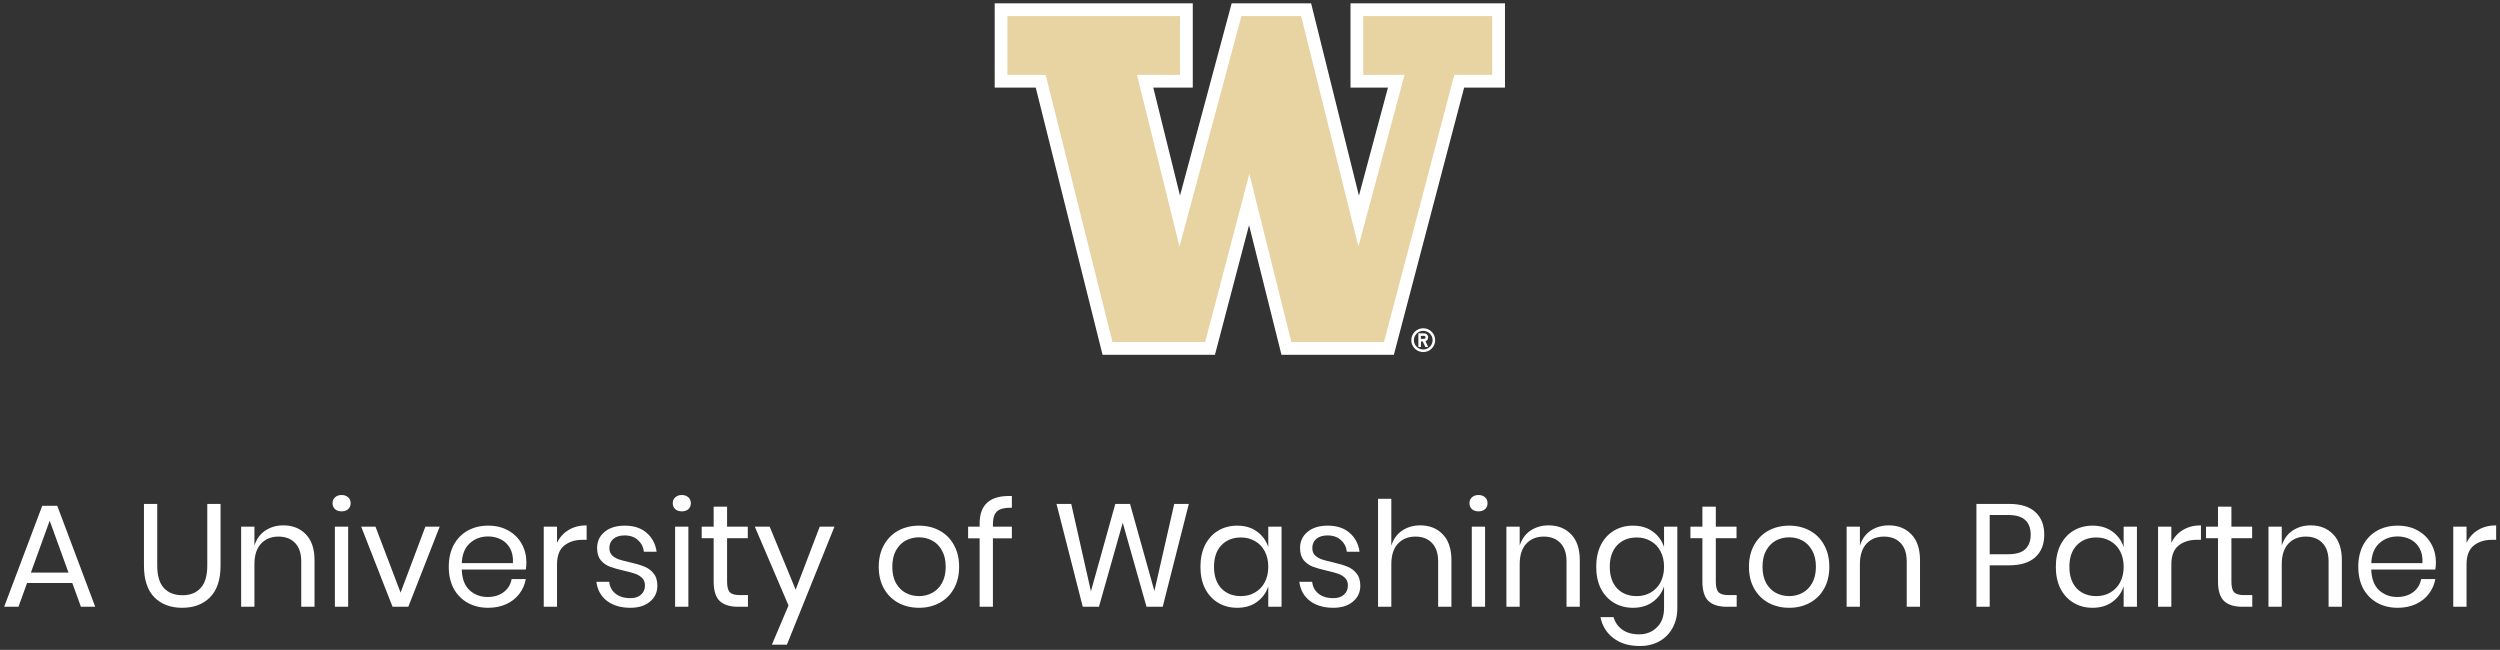 <svg xmlns="http://www.w3.org/2000/svg" fill="none" viewBox="0 0 377 98" height="98" width="377">
<rect x="0" y="0" width="377" height="98" fill="#333333" stroke="none"/>
<g clip-path="url(#clip0_12_9219)">
<g clip-path="url(#clip1_12_9219)">
<path fill="white" d="M10.903 87.914H4.083L2.785 91.5H0.629L6.371 76.276H8.637L14.357 91.5H12.201L10.903 87.914ZM10.331 86.352L7.493 78.52L4.655 86.352H10.331ZM23.711 75.99V85.296C23.711 86.822 24.048 87.951 24.723 88.684C25.398 89.403 26.329 89.762 27.517 89.762C28.69 89.762 29.607 89.396 30.267 88.662C30.927 87.929 31.257 86.807 31.257 85.296V75.99H33.259V85.296C33.259 87.408 32.731 89 31.675 90.07C30.634 91.126 29.233 91.654 27.473 91.654C25.728 91.654 24.327 91.126 23.271 90.07C22.23 89 21.709 87.408 21.709 85.296V75.99H23.711ZM42.722 79.224C44.13 79.224 45.267 79.679 46.132 80.588C46.997 81.483 47.43 82.781 47.43 84.482V91.5H45.428V84.658C45.428 83.456 45.12 82.532 44.504 81.886C43.888 81.241 43.052 80.918 41.996 80.918C40.896 80.918 40.016 81.278 39.356 81.996C38.696 82.7 38.366 83.734 38.366 85.098V91.5H36.364V79.422H38.366V82.282C38.674 81.3 39.217 80.544 39.994 80.016C40.786 79.488 41.695 79.224 42.722 79.224ZM50.148 75.88C50.148 75.514 50.273 75.22 50.523 75C50.772 74.766 51.102 74.648 51.513 74.648C51.923 74.648 52.253 74.766 52.502 75C52.752 75.22 52.877 75.514 52.877 75.88C52.877 76.247 52.752 76.548 52.502 76.782C52.253 77.002 51.923 77.112 51.513 77.112C51.102 77.112 50.772 77.002 50.523 76.782C50.273 76.548 50.148 76.247 50.148 75.88ZM52.502 79.422V91.5H50.501V79.422H52.502ZM60.407 89.366L64.147 79.422H66.303L61.573 91.5H59.197L54.467 79.422H56.623L60.407 89.366ZM79.378 84.79C79.378 85.216 79.349 85.582 79.29 85.89H69.632C69.676 87.269 70.065 88.303 70.798 88.992C71.546 89.682 72.455 90.026 73.526 90.026C74.494 90.026 75.301 89.784 75.946 89.3C76.606 88.802 77.009 88.142 77.156 87.32H79.29C79.143 88.156 78.813 88.904 78.3 89.564C77.801 90.224 77.149 90.738 76.342 91.104C75.535 91.471 74.626 91.654 73.614 91.654C72.455 91.654 71.429 91.405 70.534 90.906C69.639 90.408 68.935 89.696 68.422 88.772C67.923 87.834 67.674 86.734 67.674 85.472C67.674 84.211 67.923 83.111 68.422 82.172C68.935 81.234 69.639 80.515 70.534 80.016C71.429 79.518 72.455 79.268 73.614 79.268C74.787 79.268 75.807 79.518 76.672 80.016C77.552 80.515 78.219 81.182 78.674 82.018C79.143 82.854 79.378 83.778 79.378 84.79ZM77.354 84.922C77.398 84.028 77.251 83.28 76.914 82.678C76.577 82.077 76.115 81.63 75.528 81.336C74.941 81.043 74.303 80.896 73.614 80.896C72.514 80.896 71.59 81.241 70.842 81.93C70.094 82.605 69.691 83.602 69.632 84.922H77.354ZM83.999 81.864C84.395 81.028 84.974 80.383 85.737 79.928C86.499 79.459 87.409 79.224 88.465 79.224V81.402H87.849C86.719 81.402 85.795 81.696 85.077 82.282C84.358 82.854 83.999 83.808 83.999 85.142V91.5H81.997V79.422H83.999V81.864ZM94.224 79.268C95.588 79.268 96.681 79.628 97.502 80.346C98.338 81.05 98.844 82.004 99.02 83.206H97.106C97.018 82.488 96.717 81.901 96.204 81.446C95.705 80.977 95.031 80.742 94.18 80.742C93.461 80.742 92.897 80.918 92.486 81.27C92.09 81.608 91.892 82.07 91.892 82.656C91.892 83.096 92.024 83.456 92.288 83.734C92.567 83.998 92.904 84.204 93.3 84.35C93.711 84.482 94.268 84.629 94.972 84.79C95.867 84.996 96.585 85.208 97.128 85.428C97.685 85.634 98.155 85.971 98.536 86.44C98.932 86.91 99.13 87.54 99.13 88.332C99.13 89.315 98.756 90.114 98.008 90.73C97.275 91.346 96.292 91.654 95.06 91.654C93.623 91.654 92.449 91.31 91.54 90.62C90.631 89.931 90.095 88.97 89.934 87.738H91.87C91.943 88.472 92.259 89.066 92.816 89.52C93.388 89.975 94.136 90.202 95.06 90.202C95.749 90.202 96.285 90.026 96.666 89.674C97.062 89.322 97.26 88.86 97.26 88.288C97.26 87.819 97.121 87.445 96.842 87.166C96.563 86.888 96.219 86.675 95.808 86.528C95.397 86.382 94.833 86.228 94.114 86.066C93.219 85.861 92.501 85.656 91.958 85.45C91.43 85.245 90.975 84.922 90.594 84.482C90.227 84.028 90.044 83.419 90.044 82.656C90.044 81.644 90.418 80.83 91.166 80.214C91.914 79.584 92.933 79.268 94.224 79.268ZM101.453 75.88C101.453 75.514 101.578 75.22 101.827 75C102.077 74.766 102.407 74.648 102.817 74.648C103.228 74.648 103.558 74.766 103.807 75C104.057 75.22 104.181 75.514 104.181 75.88C104.181 76.247 104.057 76.548 103.807 76.782C103.558 77.002 103.228 77.112 102.817 77.112C102.407 77.112 102.077 77.002 101.827 76.782C101.578 76.548 101.453 76.247 101.453 75.88ZM103.807 79.422V91.5H101.805V79.422H103.807ZM112.79 89.74V91.5H111.294C110.062 91.5 109.138 91.207 108.522 90.62C107.921 90.034 107.62 89.051 107.62 87.672V81.16H105.816V79.422H107.62V76.408H109.644V79.422H112.768V81.16H109.644V87.716C109.644 88.494 109.783 89.029 110.062 89.322C110.355 89.601 110.854 89.74 111.558 89.74H112.79ZM116.069 79.422L119.985 88.926L123.615 79.422H125.837L118.665 97.22H116.399L118.907 91.302L113.825 79.422H116.069ZM138.586 79.268C139.745 79.268 140.779 79.518 141.688 80.016C142.612 80.515 143.331 81.234 143.844 82.172C144.372 83.111 144.636 84.211 144.636 85.472C144.636 86.734 144.372 87.834 143.844 88.772C143.331 89.696 142.612 90.408 141.688 90.906C140.779 91.405 139.745 91.654 138.586 91.654C137.427 91.654 136.386 91.405 135.462 90.906C134.553 90.408 133.834 89.696 133.306 88.772C132.778 87.834 132.514 86.734 132.514 85.472C132.514 84.211 132.778 83.111 133.306 82.172C133.834 81.234 134.553 80.515 135.462 80.016C136.386 79.518 137.427 79.268 138.586 79.268ZM138.586 81.028C137.867 81.028 137.2 81.19 136.584 81.512C135.983 81.835 135.491 82.334 135.11 83.008C134.743 83.668 134.56 84.49 134.56 85.472C134.56 86.44 134.743 87.262 135.11 87.936C135.491 88.596 135.983 89.088 136.584 89.41C137.2 89.733 137.867 89.894 138.586 89.894C139.305 89.894 139.965 89.733 140.566 89.41C141.182 89.088 141.673 88.596 142.04 87.936C142.421 87.262 142.612 86.44 142.612 85.472C142.612 84.49 142.421 83.668 142.04 83.008C141.673 82.334 141.182 81.835 140.566 81.512C139.965 81.19 139.305 81.028 138.586 81.028ZM152.591 76.562C151.52 76.548 150.772 76.731 150.347 77.112C149.936 77.494 149.731 78.154 149.731 79.092V79.422H152.591V81.182H149.731V91.5H147.729V81.182H145.991V79.422H147.729V78.938C147.729 76.049 149.349 74.67 152.591 74.802V76.562ZM179.274 75.99L175.336 91.5H172.894L169.308 78.828L165.722 91.5H163.28L159.32 75.99H161.542L164.512 89.168L168.186 75.99H170.408L174.082 89.124L177.074 75.99H179.274ZM186.57 79.268C187.743 79.268 188.733 79.562 189.54 80.148C190.361 80.735 190.933 81.52 191.256 82.502V79.422H193.258V91.5H191.256V88.42C190.933 89.403 190.361 90.188 189.54 90.774C188.733 91.361 187.743 91.654 186.57 91.654C185.499 91.654 184.546 91.405 183.71 90.906C182.874 90.408 182.214 89.696 181.73 88.772C181.26 87.834 181.026 86.734 181.026 85.472C181.026 84.211 181.26 83.111 181.73 82.172C182.214 81.234 182.874 80.515 183.71 80.016C184.546 79.518 185.499 79.268 186.57 79.268ZM187.142 81.05C185.91 81.05 184.92 81.446 184.172 82.238C183.438 83.016 183.072 84.094 183.072 85.472C183.072 86.851 183.438 87.936 184.172 88.728C184.92 89.506 185.91 89.894 187.142 89.894C187.934 89.894 188.638 89.711 189.254 89.344C189.884 88.978 190.376 88.464 190.728 87.804C191.08 87.13 191.256 86.352 191.256 85.472C191.256 84.592 191.08 83.815 190.728 83.14C190.376 82.466 189.884 81.952 189.254 81.6C188.638 81.234 187.934 81.05 187.142 81.05ZM200.228 79.268C201.592 79.268 202.685 79.628 203.506 80.346C204.342 81.05 204.848 82.004 205.024 83.206H203.11C203.022 82.488 202.721 81.901 202.208 81.446C201.709 80.977 201.035 80.742 200.184 80.742C199.465 80.742 198.901 80.918 198.49 81.27C198.094 81.608 197.896 82.07 197.896 82.656C197.896 83.096 198.028 83.456 198.292 83.734C198.571 83.998 198.908 84.204 199.304 84.35C199.715 84.482 200.272 84.629 200.976 84.79C201.871 84.996 202.589 85.208 203.132 85.428C203.689 85.634 204.159 85.971 204.54 86.44C204.936 86.91 205.134 87.54 205.134 88.332C205.134 89.315 204.76 90.114 204.012 90.73C203.279 91.346 202.296 91.654 201.064 91.654C199.627 91.654 198.453 91.31 197.544 90.62C196.635 89.931 196.099 88.97 195.938 87.738H197.874C197.947 88.472 198.263 89.066 198.82 89.52C199.392 89.975 200.14 90.202 201.064 90.202C201.753 90.202 202.289 90.026 202.67 89.674C203.066 89.322 203.264 88.86 203.264 88.288C203.264 87.819 203.125 87.445 202.846 87.166C202.567 86.888 202.223 86.675 201.812 86.528C201.401 86.382 200.837 86.228 200.118 86.066C199.223 85.861 198.505 85.656 197.962 85.45C197.434 85.245 196.979 84.922 196.598 84.482C196.231 84.028 196.048 83.419 196.048 82.656C196.048 81.644 196.422 80.83 197.17 80.214C197.918 79.584 198.937 79.268 200.228 79.268ZM214.167 79.224C215.575 79.224 216.712 79.679 217.577 80.588C218.442 81.483 218.875 82.781 218.875 84.482V91.5H216.873V84.658C216.873 83.456 216.565 82.532 215.949 81.886C215.333 81.241 214.497 80.918 213.441 80.918C212.341 80.918 211.461 81.278 210.801 81.996C210.141 82.7 209.811 83.734 209.811 85.098V91.5H207.809V75.22H209.811V82.282C210.119 81.3 210.662 80.544 211.439 80.016C212.231 79.488 213.14 79.224 214.167 79.224ZM221.594 75.88C221.594 75.514 221.719 75.22 221.968 75C222.217 74.766 222.547 74.648 222.958 74.648C223.369 74.648 223.699 74.766 223.948 75C224.197 75.22 224.322 75.514 224.322 75.88C224.322 76.247 224.197 76.548 223.948 76.782C223.699 77.002 223.369 77.112 222.958 77.112C222.547 77.112 222.217 77.002 221.968 76.782C221.719 76.548 221.594 76.247 221.594 75.88ZM223.948 79.422V91.5H221.946V79.422H223.948ZM233.525 79.224C234.933 79.224 236.069 79.679 236.935 80.588C237.8 81.483 238.233 82.781 238.233 84.482V91.5H236.231V84.658C236.231 83.456 235.923 82.532 235.307 81.886C234.691 81.241 233.855 80.918 232.799 80.918C231.699 80.918 230.819 81.278 230.159 81.996C229.499 82.7 229.169 83.734 229.169 85.098V91.5H227.167V79.422H229.169V82.282C229.477 81.3 230.019 80.544 230.797 80.016C231.589 79.488 232.498 79.224 233.525 79.224ZM246.253 79.268C247.427 79.268 248.417 79.562 249.223 80.148C250.045 80.735 250.617 81.52 250.939 82.502V79.422H252.941V91.698C252.941 92.813 252.707 93.803 252.237 94.668C251.768 95.534 251.108 96.208 250.257 96.692C249.407 97.176 248.417 97.418 247.287 97.418C245.659 97.418 244.332 97.022 243.305 96.23C242.279 95.453 241.626 94.397 241.347 93.062H243.327C243.562 93.869 244.002 94.5 244.647 94.954C245.307 95.424 246.151 95.658 247.177 95.658C248.263 95.658 249.157 95.306 249.861 94.602C250.58 93.913 250.939 92.945 250.939 91.698V88.42C250.617 89.403 250.045 90.188 249.223 90.774C248.417 91.361 247.427 91.654 246.253 91.654C245.183 91.654 244.229 91.405 243.393 90.906C242.557 90.408 241.897 89.696 241.413 88.772C240.944 87.834 240.709 86.734 240.709 85.472C240.709 84.211 240.944 83.111 241.413 82.172C241.897 81.234 242.557 80.515 243.393 80.016C244.229 79.518 245.183 79.268 246.253 79.268ZM246.825 81.05C245.593 81.05 244.603 81.446 243.855 82.238C243.122 83.016 242.755 84.094 242.755 85.472C242.755 86.851 243.122 87.936 243.855 88.728C244.603 89.506 245.593 89.894 246.825 89.894C247.617 89.894 248.321 89.711 248.937 89.344C249.568 88.978 250.059 88.464 250.411 87.804C250.763 87.13 250.939 86.352 250.939 85.472C250.939 84.592 250.763 83.815 250.411 83.14C250.059 82.466 249.568 81.952 248.937 81.6C248.321 81.234 247.617 81.05 246.825 81.05ZM261.891 89.74V91.5H260.395C259.163 91.5 258.239 91.207 257.623 90.62C257.022 90.034 256.721 89.051 256.721 87.672V81.16H254.917V79.422H256.721V76.408H258.745V79.422H261.869V81.16H258.745V87.716C258.745 88.494 258.885 89.029 259.163 89.322C259.457 89.601 259.955 89.74 260.659 89.74H261.891ZM269.813 79.268C270.971 79.268 272.005 79.518 272.915 80.016C273.839 80.515 274.557 81.234 275.071 82.172C275.599 83.111 275.863 84.211 275.863 85.472C275.863 86.734 275.599 87.834 275.071 88.772C274.557 89.696 273.839 90.408 272.915 90.906C272.005 91.405 270.971 91.654 269.813 91.654C268.654 91.654 267.613 91.405 266.689 90.906C265.779 90.408 265.061 89.696 264.533 88.772C264.005 87.834 263.741 86.734 263.741 85.472C263.741 84.211 264.005 83.111 264.533 82.172C265.061 81.234 265.779 80.515 266.689 80.016C267.613 79.518 268.654 79.268 269.813 79.268ZM269.813 81.028C269.094 81.028 268.427 81.19 267.811 81.512C267.209 81.835 266.718 82.334 266.337 83.008C265.97 83.668 265.787 84.49 265.787 85.472C265.787 86.44 265.97 87.262 266.337 87.936C266.718 88.596 267.209 89.088 267.811 89.41C268.427 89.733 269.094 89.894 269.813 89.894C270.531 89.894 271.191 89.733 271.793 89.41C272.409 89.088 272.9 88.596 273.267 87.936C273.648 87.262 273.839 86.44 273.839 85.472C273.839 84.49 273.648 83.668 273.267 83.008C272.9 82.334 272.409 81.835 271.793 81.512C271.191 81.19 270.531 81.028 269.813 81.028ZM284.829 79.224C286.237 79.224 287.374 79.679 288.239 80.588C289.105 81.483 289.537 82.781 289.537 84.482V91.5H287.535V84.658C287.535 83.456 287.227 82.532 286.611 81.886C285.995 81.241 285.159 80.918 284.103 80.918C283.003 80.918 282.123 81.278 281.463 81.996C280.803 82.7 280.473 83.734 280.473 85.098V91.5H278.471V79.422H280.473V82.282C280.781 81.3 281.324 80.544 282.101 80.016C282.893 79.488 283.803 79.224 284.829 79.224ZM300.046 85.252V91.5H298.044V75.99H302.972C304.746 75.99 306.074 76.408 306.954 77.244C307.834 78.066 308.274 79.195 308.274 80.632C308.274 82.084 307.819 83.221 306.91 84.042C306 84.849 304.688 85.252 302.972 85.252H300.046ZM302.796 83.58C304.013 83.58 304.886 83.324 305.414 82.81C305.956 82.297 306.228 81.571 306.228 80.632C306.228 79.664 305.956 78.931 305.414 78.432C304.886 77.919 304.013 77.662 302.796 77.662H300.046V83.58H302.796ZM315.562 79.268C316.735 79.268 317.725 79.562 318.532 80.148C319.353 80.735 319.925 81.52 320.248 82.502V79.422H322.25V91.5H320.248V88.42C319.925 89.403 319.353 90.188 318.532 90.774C317.725 91.361 316.735 91.654 315.562 91.654C314.491 91.654 313.538 91.405 312.702 90.906C311.866 90.408 311.206 89.696 310.722 88.772C310.253 87.834 310.018 86.734 310.018 85.472C310.018 84.211 310.253 83.111 310.722 82.172C311.206 81.234 311.866 80.515 312.702 80.016C313.538 79.518 314.491 79.268 315.562 79.268ZM316.134 81.05C314.902 81.05 313.912 81.446 313.164 82.238C312.431 83.016 312.064 84.094 312.064 85.472C312.064 86.851 312.431 87.936 313.164 88.728C313.912 89.506 314.902 89.894 316.134 89.894C316.926 89.894 317.63 89.711 318.246 89.344C318.877 88.978 319.368 88.464 319.72 87.804C320.072 87.13 320.248 86.352 320.248 85.472C320.248 84.592 320.072 83.815 319.72 83.14C319.368 82.466 318.877 81.952 318.246 81.6C317.63 81.234 316.926 81.05 316.134 81.05ZM327.438 81.864C327.834 81.028 328.413 80.383 329.176 79.928C329.939 79.459 330.848 79.224 331.904 79.224V81.402H331.288C330.159 81.402 329.235 81.696 328.516 82.282C327.797 82.854 327.438 83.808 327.438 85.142V91.5H325.436V79.422H327.438V81.864ZM339.643 89.74V91.5H338.147C336.915 91.5 335.991 91.207 335.375 90.62C334.774 90.034 334.473 89.051 334.473 87.672V81.16H332.669V79.422H334.473V76.408H336.497V79.422H339.621V81.16H336.497V87.716C336.497 88.494 336.637 89.029 336.915 89.322C337.209 89.601 337.707 89.74 338.411 89.74H339.643ZM348.444 79.224C349.852 79.224 350.989 79.679 351.854 80.588C352.72 81.483 353.152 82.781 353.152 84.482V91.5H351.15V84.658C351.15 83.456 350.842 82.532 350.226 81.886C349.61 81.241 348.774 80.918 347.718 80.918C346.618 80.918 345.738 81.278 345.078 81.996C344.418 82.7 344.088 83.734 344.088 85.098V91.5H342.086V79.422H344.088V82.282C344.396 81.3 344.939 80.544 345.716 80.016C346.508 79.488 347.418 79.224 348.444 79.224ZM367.333 84.79C367.333 85.216 367.304 85.582 367.245 85.89H357.587C357.631 87.269 358.02 88.303 358.753 88.992C359.501 89.682 360.411 90.026 361.481 90.026C362.449 90.026 363.256 89.784 363.901 89.3C364.561 88.802 364.965 88.142 365.111 87.32H367.245C367.099 88.156 366.769 88.904 366.255 89.564C365.757 90.224 365.104 90.738 364.297 91.104C363.491 91.471 362.581 91.654 361.569 91.654C360.411 91.654 359.384 91.405 358.489 90.906C357.595 90.408 356.891 89.696 356.377 88.772C355.879 87.834 355.629 86.734 355.629 85.472C355.629 84.211 355.879 83.111 356.377 82.172C356.891 81.234 357.595 80.515 358.489 80.016C359.384 79.518 360.411 79.268 361.569 79.268C362.743 79.268 363.762 79.518 364.627 80.016C365.507 80.515 366.175 81.182 366.629 82.018C367.099 82.854 367.333 83.778 367.333 84.79ZM365.309 84.922C365.353 84.028 365.207 83.28 364.869 82.678C364.532 82.077 364.07 81.63 363.483 81.336C362.897 81.043 362.259 80.896 361.569 80.896C360.469 80.896 359.545 81.241 358.797 81.93C358.049 82.605 357.646 83.602 357.587 84.922H365.309ZM371.954 81.864C372.35 81.028 372.929 80.383 373.692 79.928C374.454 79.459 375.364 79.224 376.42 79.224V81.402H375.804C374.674 81.402 373.75 81.696 373.032 82.282C372.313 82.854 371.954 83.808 371.954 85.142V91.5H369.952V79.422H371.954V81.864Z"></path>
<path fill="white" d="M203.655 0.5V13.21H209.305C208.563 15.97 206.681 22.978 204.926 29.509C202.67 20.448 197.715 0.5 197.715 0.5H185.736C185.736 0.5 180.375 20.452 177.945 29.497C176.325 22.946 174.59 15.93 173.915 13.21H179.871V0.5H150V13.21H156.19C156.865 15.914 166.264 53.5 166.264 53.5H183.214C183.214 53.5 186.411 41.346 188.356 33.957C190.203 41.35 193.244 53.5 193.244 53.5H210.195C210.195 53.5 220.094 15.87 220.792 13.21H226.951V0.5H203.655Z"></path>
<path fill="#E8D3A2" d="M205.572 2.422V11.288H211.806L204.849 37.181C204.849 37.181 196.332 2.902 196.213 2.422H187.208C187.081 2.894 177.869 37.185 177.869 37.185L171.46 11.288H177.948V2.422H151.921V11.288H157.686C157.686 11.288 167.641 51.098 167.76 51.582H181.732C181.855 51.11 188.403 26.226 188.403 26.226C188.403 26.226 194.621 51.102 194.74 51.582H208.709C208.836 51.106 219.307 11.288 219.307 11.288H225.024V2.422H205.568H205.572Z"></path>
<path fill="white" d="M214.625 49.5C213.634 49.5 212.825 50.301 212.825 51.3C212.825 52.299 213.634 53.092 214.625 53.092C215.616 53.092 216.425 52.291 216.425 51.3C216.425 50.309 215.616 49.5 214.625 49.5ZM214.625 52.704C213.849 52.704 213.213 52.076 213.213 51.3C213.213 50.524 213.849 49.888 214.625 49.888C215.401 49.888 216.037 50.524 216.037 51.3C216.037 52.076 215.401 52.704 214.625 52.704Z"></path>
<path fill="white" d="M215.368 50.879C215.368 50.54 215.095 50.268 214.757 50.268H213.89V52.324H214.278V51.49H214.55L214.939 52.324H215.368L214.963 51.457C215.203 51.374 215.368 51.151 215.368 50.887V50.879ZM214.749 51.102H214.27V50.647H214.749C214.873 50.647 214.972 50.746 214.972 50.87C214.972 50.994 214.873 51.093 214.749 51.093V51.102Z"></path>
</g>
</g>
<defs>
<clipPath id="clip0_12_9219">
<rect transform="translate(0 0.5)" fill="white" height="97" width="377"></rect>
</clipPath>
<clipPath id="clip1_12_9219">
<rect transform="translate(0 0.5)" fill="white" height="97" width="377"></rect>
</clipPath>
</defs>
</svg>
